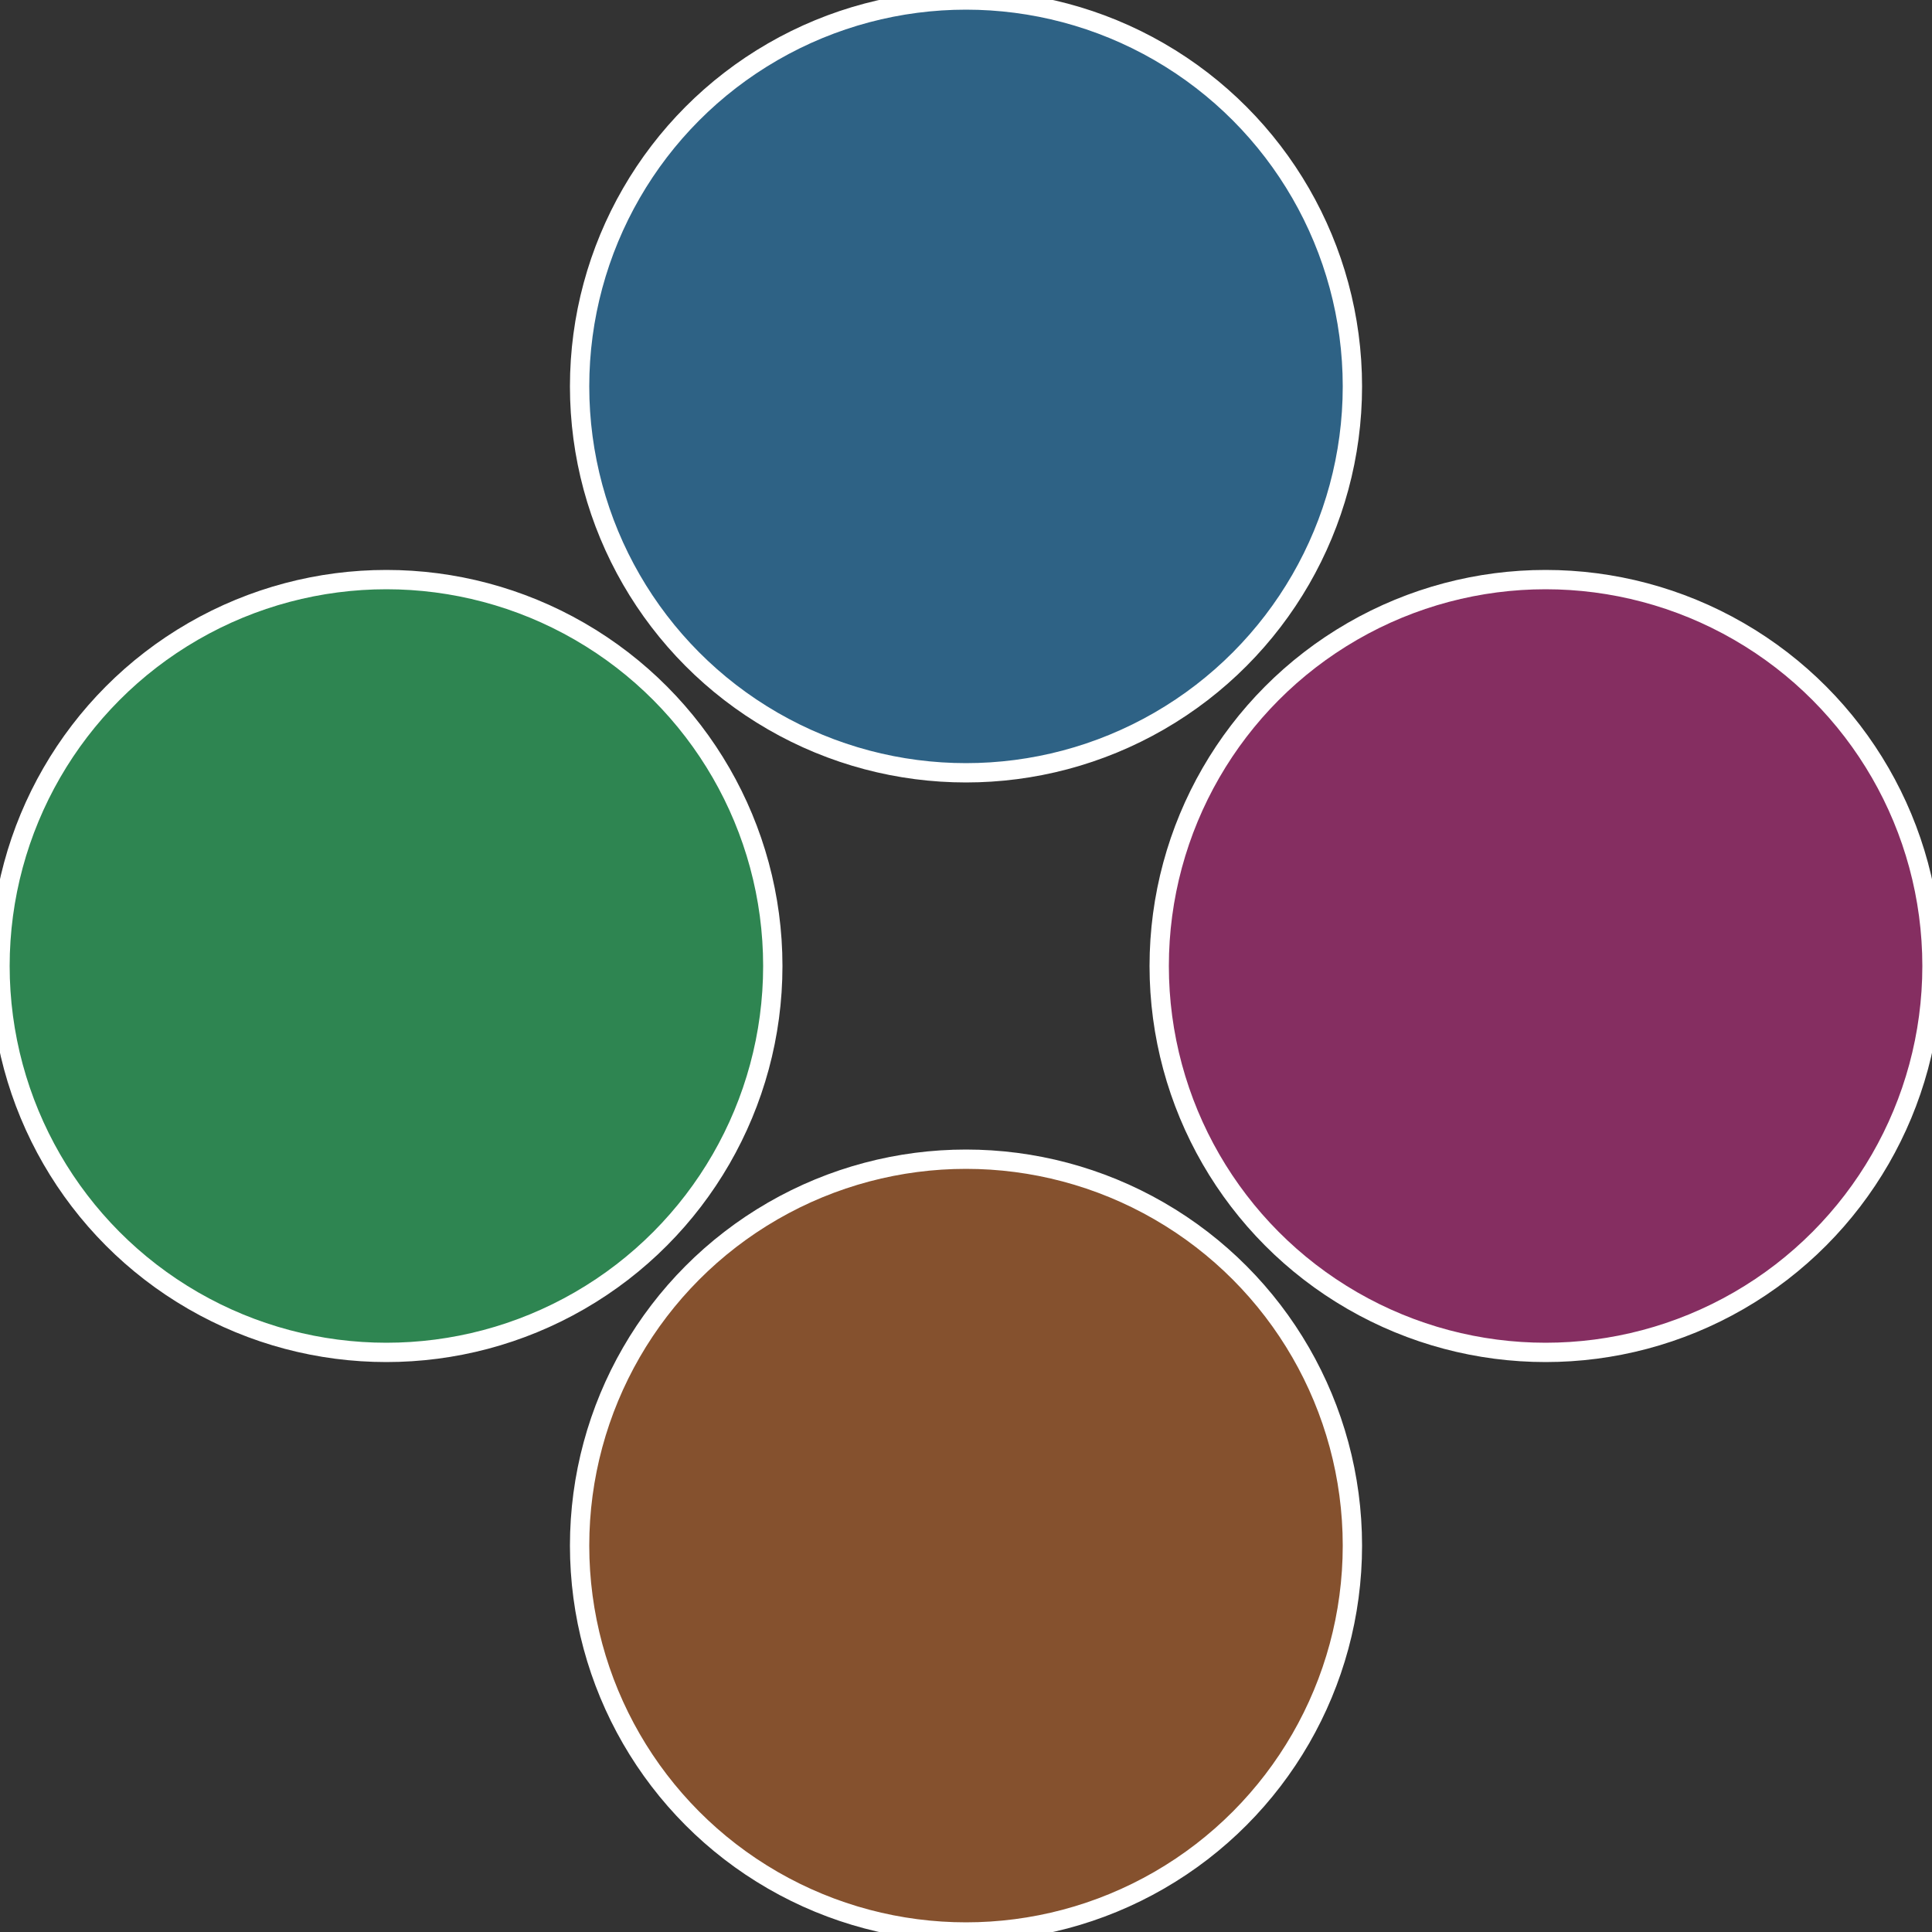 <?xml version="1.0" standalone="no"?>
<svg width="500" height="500" viewBox="-1 -1 2 2" xmlns="http://www.w3.org/2000/svg">
 
                <rect x="-1" y="-1" width="2" height="2" fill="#333333" stroke="none"/>
 
                <circle cx="0.6" cy="0" r="0.4" fill="#852e61" stroke="#fff" stroke-width="1%" />
             
                <circle cx="3.6739403974421E-17" cy="0.6" r="0.4" fill="#85512e" stroke="#fff" stroke-width="1%" />
             
                <circle cx="-0.6" cy="7.3478807948841E-17" r="0.4" fill="#2e8551" stroke="#fff" stroke-width="1%" />
             
                <circle cx="-1.1021821192326E-16" cy="-0.6" r="0.4" fill="#2e6285" stroke="#fff" stroke-width="1%" />
            </svg>
